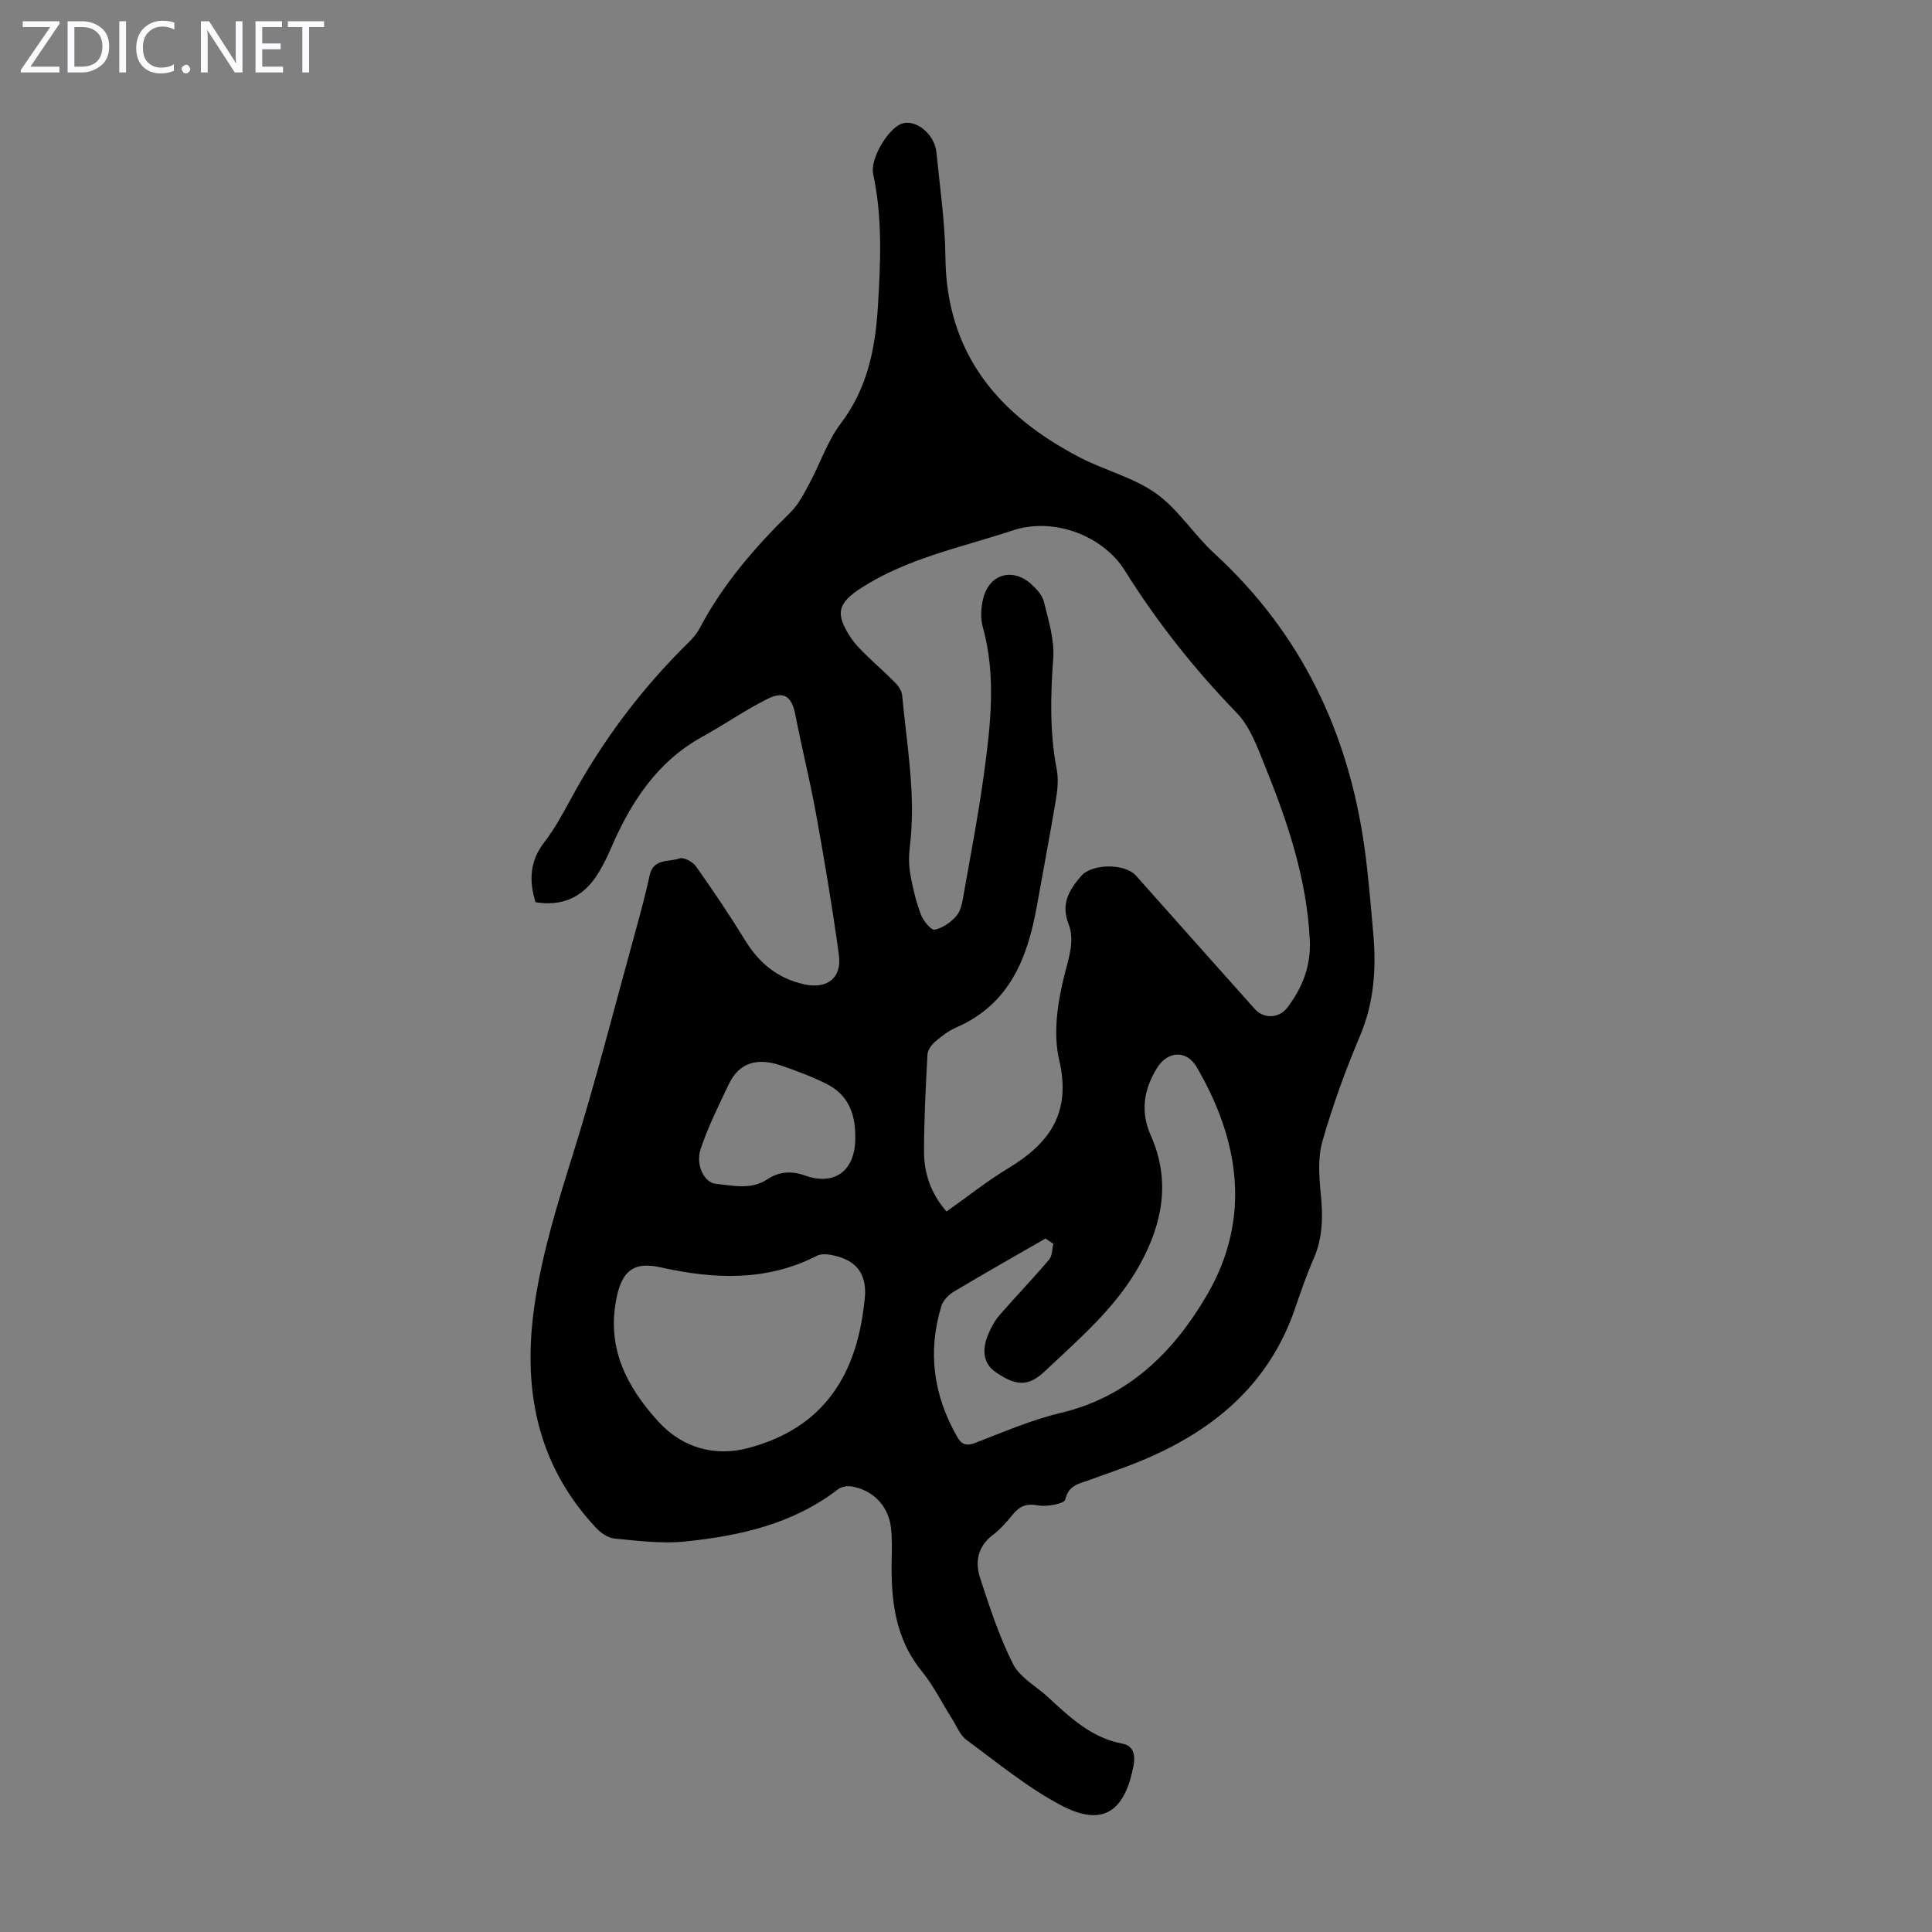 <svg enable-background="new 0 0 400 400" viewBox="0 0 400 400" xmlns="http://www.w3.org/2000/svg"><rect x="0" y="0" width="400" height="400" fill="#808080" stroke="none"/><g fill="#fbfafc"><path d="m12.4 4.8-6.1 9h6v1.2h-8v-.5l6.1-8.9h-5.7v-1.2h7.6v.4z"/><path d="m14 15v-10.6h3c1.6 0 2.9.5 4 1.4s1.6 2.2 1.6 3.8-.5 3-1.6 3.9-2.4 1.5-4 1.5zm1.4-9.4v8.2h1.6c1.3 0 2.4-.4 3.1-1.1s1.1-1.8 1.1-3.1-.4-2.3-1.2-3-1.8-1-3.1-1z"/><path d="m26.1 4.4v10.6h-1.4v-10.6z"/><path d="m36.1 14.6c-.8.4-1.8.6-2.9.6-1.5 0-2.7-.5-3.6-1.4s-1.4-2.2-1.4-3.8c0-1.7.5-3.1 1.5-4.1s2.3-1.6 3.9-1.6c1 0 1.8.1 2.5.4v1.4c-.8-.4-1.6-.6-2.5-.6-1.2 0-2.1.4-2.9 1.2s-1.1 1.8-1.1 3.2c0 1.3.3 2.3 1 3s1.6 1.1 2.7 1.1c1 0 2-.2 2.7-.7v1.3z"/><path d="m37.6 14.3c0-.2.1-.5.3-.6s.4-.3.6-.3c.3 0 .5.1.6.3s.3.4.3.6-.1.4-.3.6-.4.3-.6.3c-.3 0-.5-.1-.6-.3s-.3-.4-.3-.6z"/><path d="m50.2 15h-1.6l-5.3-8.2c-.2-.2-.3-.5-.4-.7 0 .2.1.7.1 1.5v7.4h-1.4v-10.6h1.7l5.2 8.1c.2.4.4.6.4.7 0-.3-.1-.8-.1-1.5v-7.3h1.4z"/><path d="m58.6 15h-5.7v-10.6h5.5v1.2h-4.1v3.4h3.8v1.2h-3.8v3.6h4.3z"/><path d="m67.1 5.6h-3.1v9.4h-1.4v-9.4h-3v-1.2h7.5z"/></g><path d="m110.87 186.79c-1.39-4.53-1.16-8.56 1.81-12.4 2.1-2.73 3.79-5.81 5.44-8.86 6.54-12.09 14.69-22.96 24.5-32.58.87-.85 1.69-1.83 2.25-2.9 4.81-9.11 11.43-16.76 18.74-23.92 1.69-1.65 2.84-3.92 3.98-6.05 2.22-4.11 3.7-8.74 6.48-12.4 5.52-7.27 7.16-15.53 7.69-24.21.55-9.16.98-18.32-.98-27.42-.67-3.13 2.94-9.17 5.73-10.37 2.87-1.23 6.99 1.97 7.37 5.88.71 7.23 1.79 14.47 1.86 21.72.2 19.98 11.01 32.65 27.71 41.37 5.2 2.72 11.2 4.17 15.89 7.51 4.63 3.3 7.83 8.53 12.09 12.44 17.94 16.46 27.74 37.01 31.07 60.87.82 5.87 1.28 11.78 1.81 17.69.66 7.31.2 14.4-2.75 21.35-3 7.08-5.64 14.36-7.76 21.75-.98 3.39-.71 7.29-.35 10.89.47 4.66.44 9.09-1.48 13.47-1.48 3.37-2.67 6.87-3.87 10.36-5.47 15.89-17.16 25.45-32.16 31.6-3.41 1.4-6.92 2.56-10.37 3.84-2.11.78-4.36 1.02-5.03 4.08-.18.81-3.76 1.51-5.59 1.18-2.35-.43-3.78.08-5.19 1.8-1.28 1.55-2.62 3.12-4.21 4.32-3.16 2.4-3.71 5.61-2.62 8.94 1.98 6.04 3.96 12.15 6.82 17.79 1.42 2.8 4.79 4.59 7.26 6.87 4.52 4.18 8.98 8.41 15.39 9.61 2.49.47 2.64 2.7 2.29 4.54-1.68 8.76-5.77 13.1-15.01 8.22-6.96-3.68-13.17-8.82-19.56-13.52-1.35-.99-2.06-2.88-3.01-4.39-2.1-3.31-3.85-6.88-6.3-9.9-5.63-6.94-6.38-15-6.19-23.4.05-2.12.09-4.27-.17-6.37-.55-4.48-3.81-7.79-8.28-8.46-.86-.13-2.01.11-2.68.62-9.33 7.19-20.33 9.64-31.63 10.8-4.82.5-9.78-.15-14.65-.61-1.35-.13-2.86-1.19-3.84-2.25-12.47-13.35-15.28-29.29-12.6-46.79 1.58-10.33 4.62-20.2 7.73-30.14 4.74-15.12 8.64-30.51 12.86-45.8 1.13-4.09 2.25-8.2 3.15-12.34.77-3.56 3.98-2.71 6.16-3.49.86-.31 2.75.68 3.41 1.62 3.55 5.02 6.99 10.12 10.2 15.35 2.91 4.74 6.79 7.91 12.26 9.1 4.72 1.02 7.8-1.3 7.14-6.11-1.33-9.73-2.96-19.43-4.71-29.09-1.25-6.91-2.96-13.74-4.31-20.64-.73-3.74-2.32-4.99-5.78-3.25-4.65 2.33-8.95 5.33-13.51 7.85-9.43 5.21-14.81 13.63-18.92 23.16-.88 2.04-1.89 4.08-3.14 5.9-3.01 4.38-7.24 6.04-12.44 5.17zm85.1 64.04c4.36-3.08 8.38-6.3 12.76-8.94 8.6-5.19 13.13-11.53 10.56-22.44-1.31-5.57-.31-12.07 1.14-17.77.91-3.58 2.1-7.03.82-10.33-1.66-4.26.1-7.08 2.57-9.96 2.25-2.63 9.08-2.67 11.37-.1 8.19 9.19 16.36 18.4 24.57 27.58 1.92 2.15 5.07 1.99 6.81-.31 3.12-4.13 4.88-8.65 4.61-13.97-.63-12.6-4.56-24.34-9.23-35.86-1.58-3.91-3.1-8.26-5.92-11.16-8.78-9.05-16.5-18.81-23.17-29.48-4.41-7.06-14.54-11.14-23.23-8.26-10.59 3.52-21.64 5.69-31.23 11.84-5.05 3.24-5.55 5.42-2.16 10.48.92 1.37 2.16 2.55 3.35 3.72 1.91 1.88 3.96 3.63 5.83 5.56.65.67 1.27 1.65 1.36 2.54.98 10.41 2.9 20.78 1.59 31.32-.23 1.87-.23 3.84.1 5.69.5 2.84 1.18 5.68 2.19 8.37.49 1.29 2.11 3.28 2.85 3.13 1.67-.34 3.41-1.56 4.54-2.9.93-1.09 1.19-2.86 1.46-4.38 1.48-8.37 3.09-16.72 4.23-25.13 1.37-10.09 2.53-20.22-.28-30.33-.51-1.84-.35-4.07.14-5.96 1.27-4.92 6.01-6.28 9.83-2.91 1.13 1 2.36 2.33 2.7 3.71.94 3.85 2.21 7.86 1.93 11.71-.57 7.75-.74 15.38.73 23.04.38 2 .16 4.2-.18 6.24-1.21 7.27-2.6 14.51-3.89 21.77-1.93 10.86-5.6 20.53-16.71 25.37-1.61.7-3.09 1.84-4.43 2.99-.75.64-1.51 1.72-1.56 2.64-.36 6.7-.71 13.42-.71 20.13.02 4.45 1.38 8.6 4.66 12.36zm22.11 6.69c-.54-.37-1.08-.74-1.62-1.1-6.36 3.66-12.74 7.27-19.04 11.04-1.07.64-2.17 1.81-2.52 2.96-2.91 9.49-1.62 18.53 3.3 27.11.93 1.62 1.96 1.9 3.84 1.16 5.82-2.26 11.63-4.75 17.67-6.19 14.06-3.35 23.41-12.77 30.18-24.38 9.18-15.74 6.81-31.84-2.11-47.16-2.1-3.61-5.99-3.4-8.18.08-2.81 4.47-3.54 9.1-1.34 14.05 4.13 9.29 2.46 18.14-2.23 26.67-4.89 8.89-12.53 15.38-19.77 22.2-3.28 3.09-5.86 3.09-10.14.11-2.44-1.7-2.99-4.46-1.43-8.03.57-1.32 1.29-2.65 2.22-3.72 3.38-3.88 6.95-7.59 10.28-11.51.68-.79.62-2.18.89-3.29zm-38.97 10.43c.11-4.03-1.58-6.59-5.49-7.76-1.41-.42-3.3-.79-4.47-.2-10.5 5.37-21.33 4.86-32.38 2.4-5.4-1.2-7.88.57-9.06 6.05-2.23 10.34 1.85 18.49 8.6 25.89 5.15 5.65 11.96 7.23 18.56 5.48 15.48-4.09 22.86-14.95 24.24-31.86zm-2.04-32.69c.02-5.02-1.72-8.67-5.76-10.75-3.05-1.57-6.31-2.77-9.56-3.89-4.59-1.59-8.6-.94-10.88 3.89-2.08 4.4-4.28 8.79-5.81 13.38-1.1 3.29.75 6.95 3.11 7.2 3.61.37 7.34 1.32 10.75-.96 2.41-1.61 5.06-1.72 7.69-.77 6.5 2.33 10.64-1.32 10.46-8.1z" fill="#000001"/></svg>